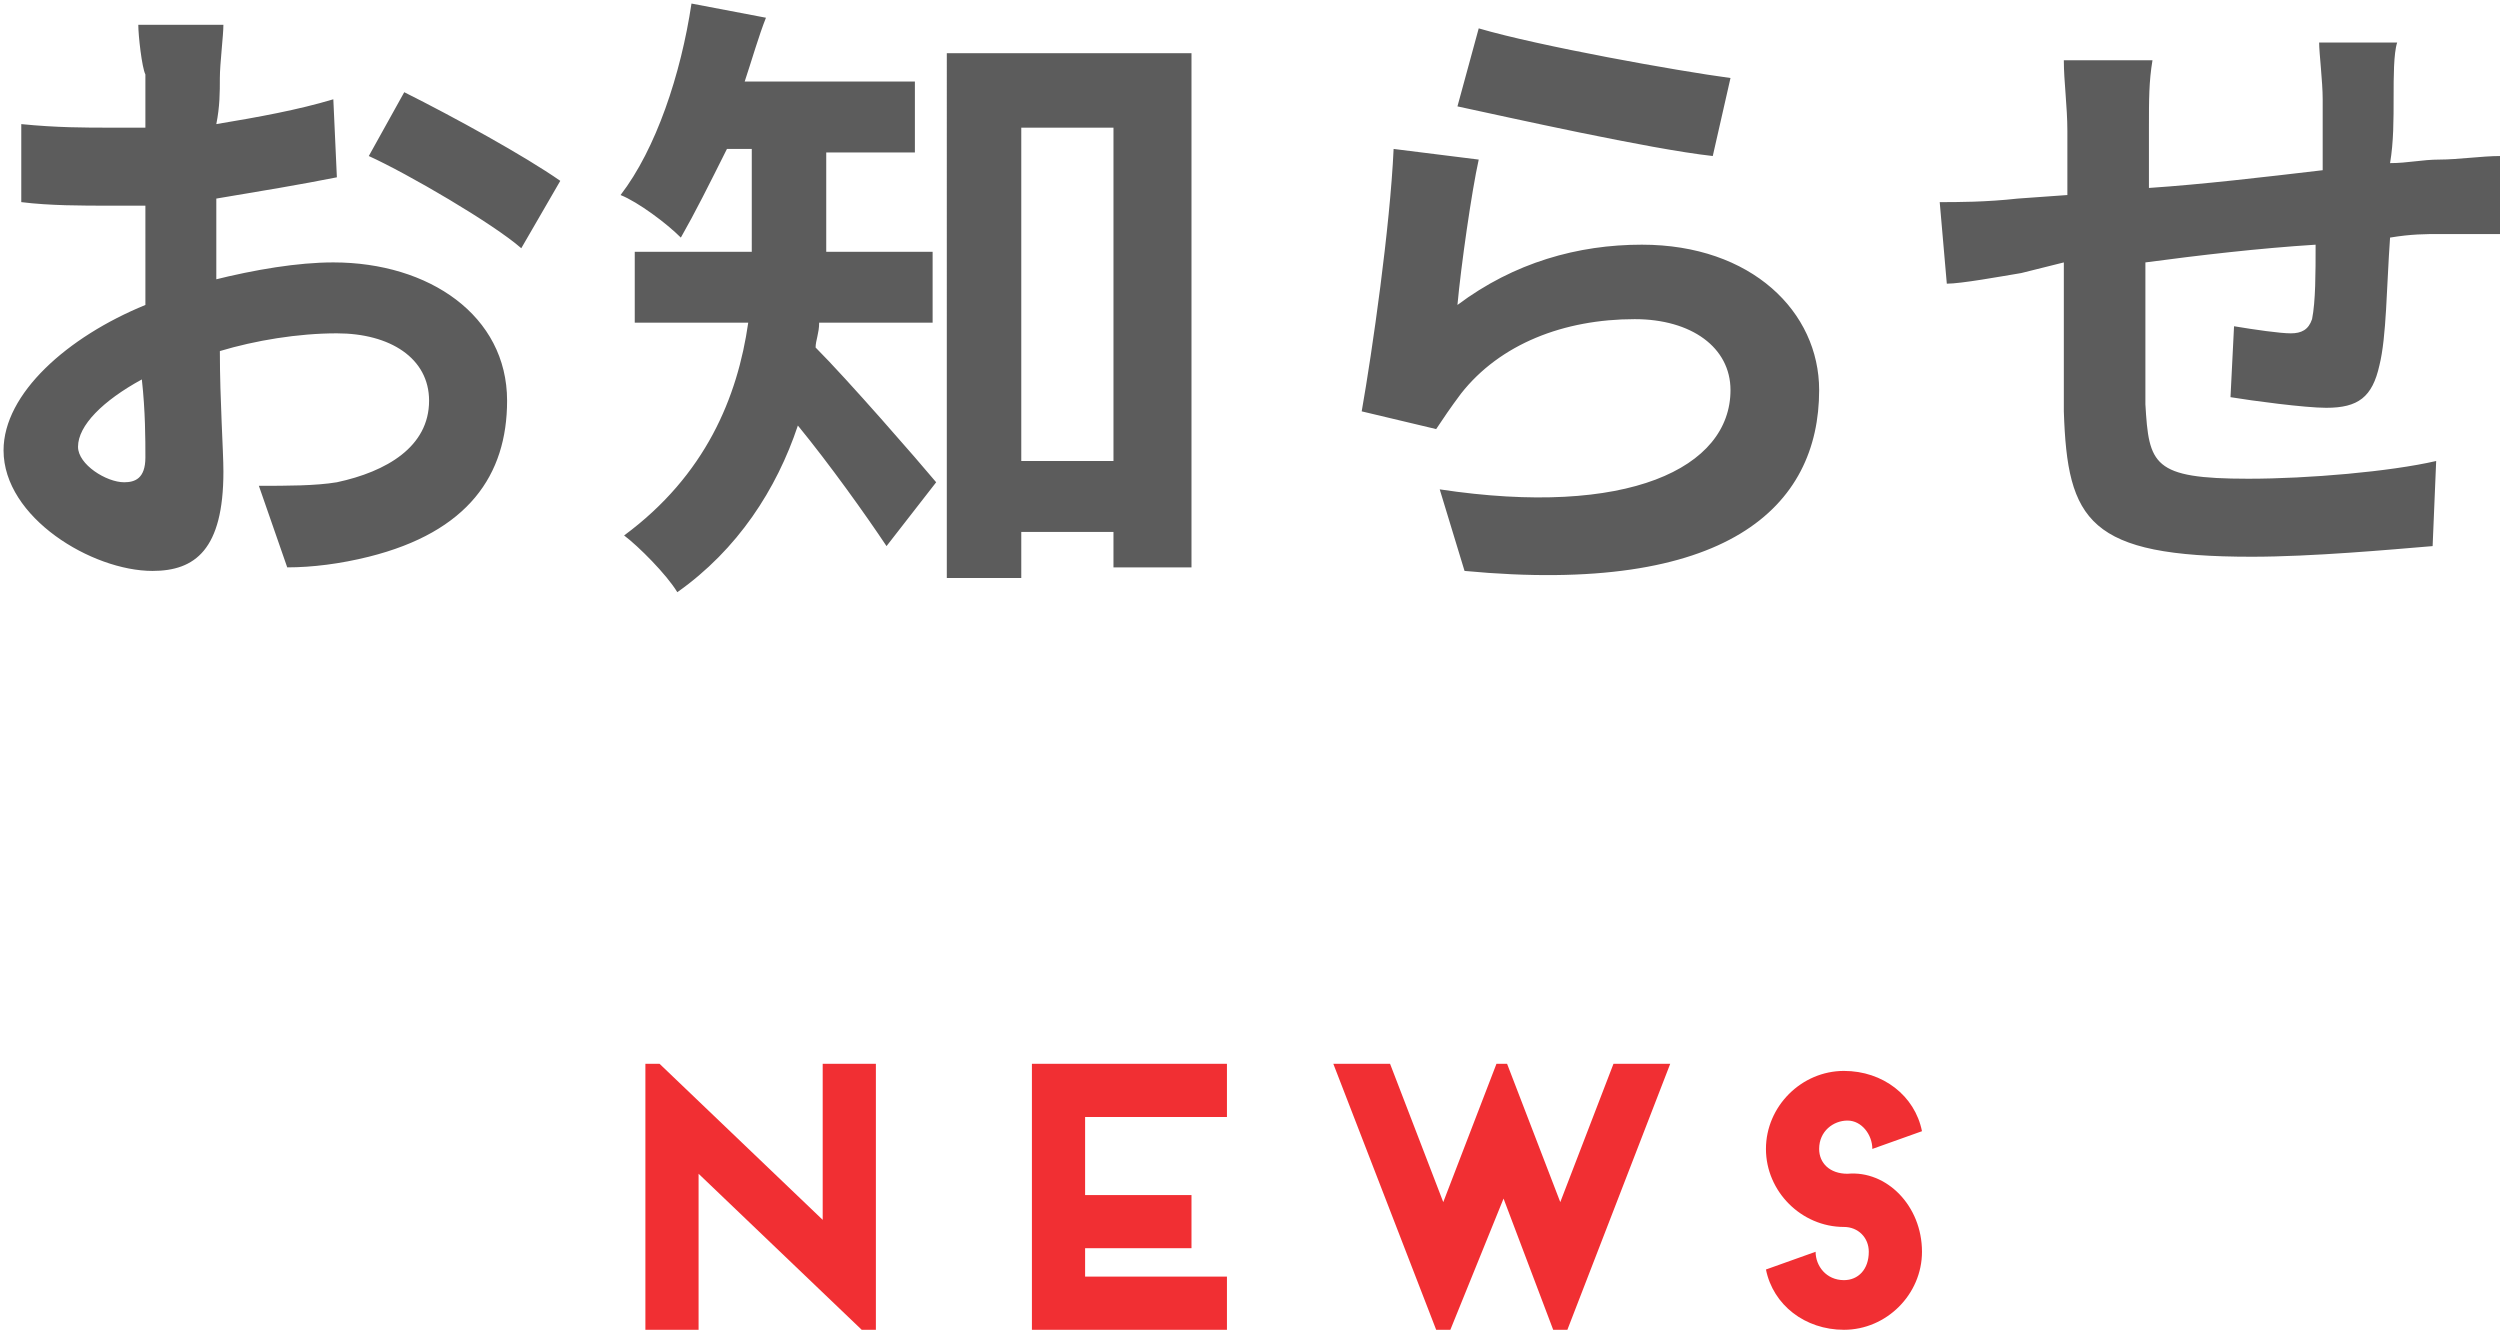 <!-- Generator: Adobe Illustrator 21.1.0, SVG Export Plug-In  -->
<svg version="1.1"
	 xmlns="http://www.w3.org/2000/svg" xmlns:xlink="http://www.w3.org/1999/xlink" xmlns:a="http://ns.adobe.com/AdobeSVGViewerExtensions/3.0/"
	 x="0px" y="0px" width="70.5px" height="37.5px" viewBox="0 0 70.5 37.5" style="enable-background:new 0 0 70.5 37.5;"
	 xml:space="preserve">
<style type="text/css">
	.st0{fill:#F12F33;}
	.st1{fill:#5C5C5C;}
</style>
<defs>
</defs>
<g>
	<path class="st0" d="M18.2,30h0.4l4.6,4.4V30h1.5v7.5h-0.4l-4.6-4.4v4.4h-1.5V30z"/>
	<path class="st0" d="M29.1,30h5.5v1.5h-4v2.2h3v1.5h-3V36h4v1.5h-5.5V30z"/>
	<path class="st0" d="M40.9,37.5h-0.4L37.6,30h1.6l1.5,3.9l1.5-3.9h0.3l1.5,3.9l1.5-3.9h1.6l-2.9,7.5h-0.4l-1.4-3.7L40.9,37.5z"/>
	<path class="st0" d="M54.2,35.3c0,1.2-1,2.2-2.2,2.2c-1.1,0-2-0.7-2.2-1.7l1.4-0.5c0,0.4,0.3,0.8,0.8,0.8c0.4,0,0.7-0.3,0.7-0.8
		c0-0.4-0.3-0.7-0.7-0.7c-1.2,0-2.2-1-2.2-2.2s1-2.2,2.2-2.2c1.1,0,2,0.7,2.2,1.7l-1.4,0.5c0-0.4-0.3-0.8-0.7-0.8
		c-0.4,0-0.8,0.3-0.8,0.8c0,0.4,0.3,0.7,0.8,0.7C53.2,33,54.2,34,54.2,35.3z"/>
</g>
<path class="st1" d="M6,7.9c1.2-0.3,2.4-0.5,3.4-0.5c2.7,0,4.9,1.5,4.9,3.9c0,2.1-1.1,3.7-3.9,4.4C9.6,15.9,8.8,16,8.1,16l-0.8-2.3
	c0.8,0,1.6,0,2.2-0.1c1.4-0.3,2.6-1,2.6-2.3c0-1.2-1.1-1.9-2.6-1.9c-1.1,0-2.3,0.2-3.3,0.5c0,1.4,0.1,2.8,0.1,3.4
	c0,2.2-0.8,2.8-2,2.8c-1.7,0-4.2-1.5-4.2-3.4c0-1.6,1.8-3.2,4-4.1c0-0.4,0-0.8,0-1.2V5.8c-0.3,0-0.7,0-1,0c-0.8,0-1.7,0-2.5-0.1
	l0-2.2c1,0.1,1.8,0.1,2.5,0.1c0.3,0,0.7,0,1,0c0-0.6,0-1.2,0-1.5C4,1.9,3.9,1,3.9,0.7h2.4c0,0.3-0.1,1.1-0.1,1.5
	c0,0.4,0,0.8-0.1,1.3c1.2-0.2,2.3-0.4,3.3-0.7l0.1,2.2c-1,0.2-2.2,0.4-3.4,0.6c0,0.5,0,1.1,0,1.6V7.9z M4.1,12.9
	c0-0.5,0-1.3-0.1-2.2c-1.1,0.6-1.8,1.3-1.8,1.9c0,0.5,0.8,1,1.3,1C3.8,13.6,4.1,13.5,4.1,12.9z M11.4,2.6c1.4,0.7,3.4,1.8,4.4,2.5
	L14.7,7c-0.8-0.7-3.2-2.1-4.3-2.6L11.4,2.6z M23.1,9.1c0,0.3-0.1,0.5-0.1,0.7c0.9,0.9,2.9,3.2,3.4,3.8l-1.4,1.8
	c-0.6-0.9-1.6-2.3-2.5-3.4c-0.6,1.8-1.7,3.5-3.4,4.7c-0.3-0.5-1.1-1.3-1.5-1.6c2.3-1.7,3.2-3.9,3.5-6h-3.2v-2h3.3V6.7V4.2h-0.7
	C20,5.2,19.6,6,19.2,6.7c-0.4-0.4-1.2-1-1.7-1.2c1-1.3,1.7-3.4,2-5.4l2.1,0.4C21.4,1,21.2,1.7,21,2.3h4.8v2h-2.5v2.4v0.4h3v2H23.1z
	 M33.6,1.5V16h-2.2v-1h-2.6v1.3h-2.1V1.5H33.6z M31.4,13V3.6h-2.6V13H31.4z M41.1,8.6c1.6-1.2,3.4-1.7,5.2-1.7c3.1,0,5,1.9,5,4.1
	c0,3.3-2.6,5.8-10,5.1l-0.7-2.3c5.3,0.8,8.2-0.6,8.2-2.8c0-1.2-1.1-2-2.7-2c-2,0-3.8,0.7-4.9,2.1c-0.3,0.4-0.5,0.7-0.7,1l-2.1-0.5
	c0.3-1.7,0.8-5.2,0.9-7.4l2.4,0.3C41.5,5.4,41.2,7.5,41.1,8.6z M41.7,0.8c1.7,0.5,5.6,1.2,7.1,1.4l-0.5,2.2
	c-1.8-0.2-5.8-1.1-7.2-1.4L41.7,0.8z M67.6,1.2c-0.1,0.3-0.1,1-0.1,1.5c0,0.7,0,1.3-0.1,1.9c0.5,0,0.9-0.1,1.4-0.1
	c0.5,0,1.2-0.1,1.7-0.1v2.2c-0.3,0-1.2,0-1.7,0c-0.4,0-0.8,0-1.4,0.1c-0.1,1.4-0.1,2.8-0.3,3.6c-0.2,0.9-0.6,1.2-1.5,1.2
	c-0.6,0-2.1-0.2-2.7-0.3l0.1-2c0.6,0.1,1.3,0.2,1.6,0.2s0.5-0.1,0.6-0.4c0.1-0.5,0.1-1.3,0.1-2.1c-1.6,0.1-3.3,0.3-4.8,0.5
	c0,1.6,0,3.3,0,4c0.1,1.7,0.2,2.1,2.9,2.1c1.7,0,4-0.2,5.3-0.5l-0.1,2.4c-1.2,0.1-3.4,0.3-5.1,0.3c-4.6,0-5.2-1-5.3-4.1
	c0-0.8,0-2.5,0-4.2L57,7.7c-0.6,0.1-1.7,0.3-2.1,0.3l-0.2-2.3c0.5,0,1.3,0,2.2-0.1l1.4-0.1V3.7c0-0.7-0.1-1.4-0.1-2h2.5
	c-0.1,0.6-0.1,1.1-0.1,1.9c0,0.4,0,1,0,1.7c1.5-0.1,3.2-0.3,4.9-0.5v-2c0-0.5-0.1-1.3-0.1-1.6H67.6z"/>
</svg>
